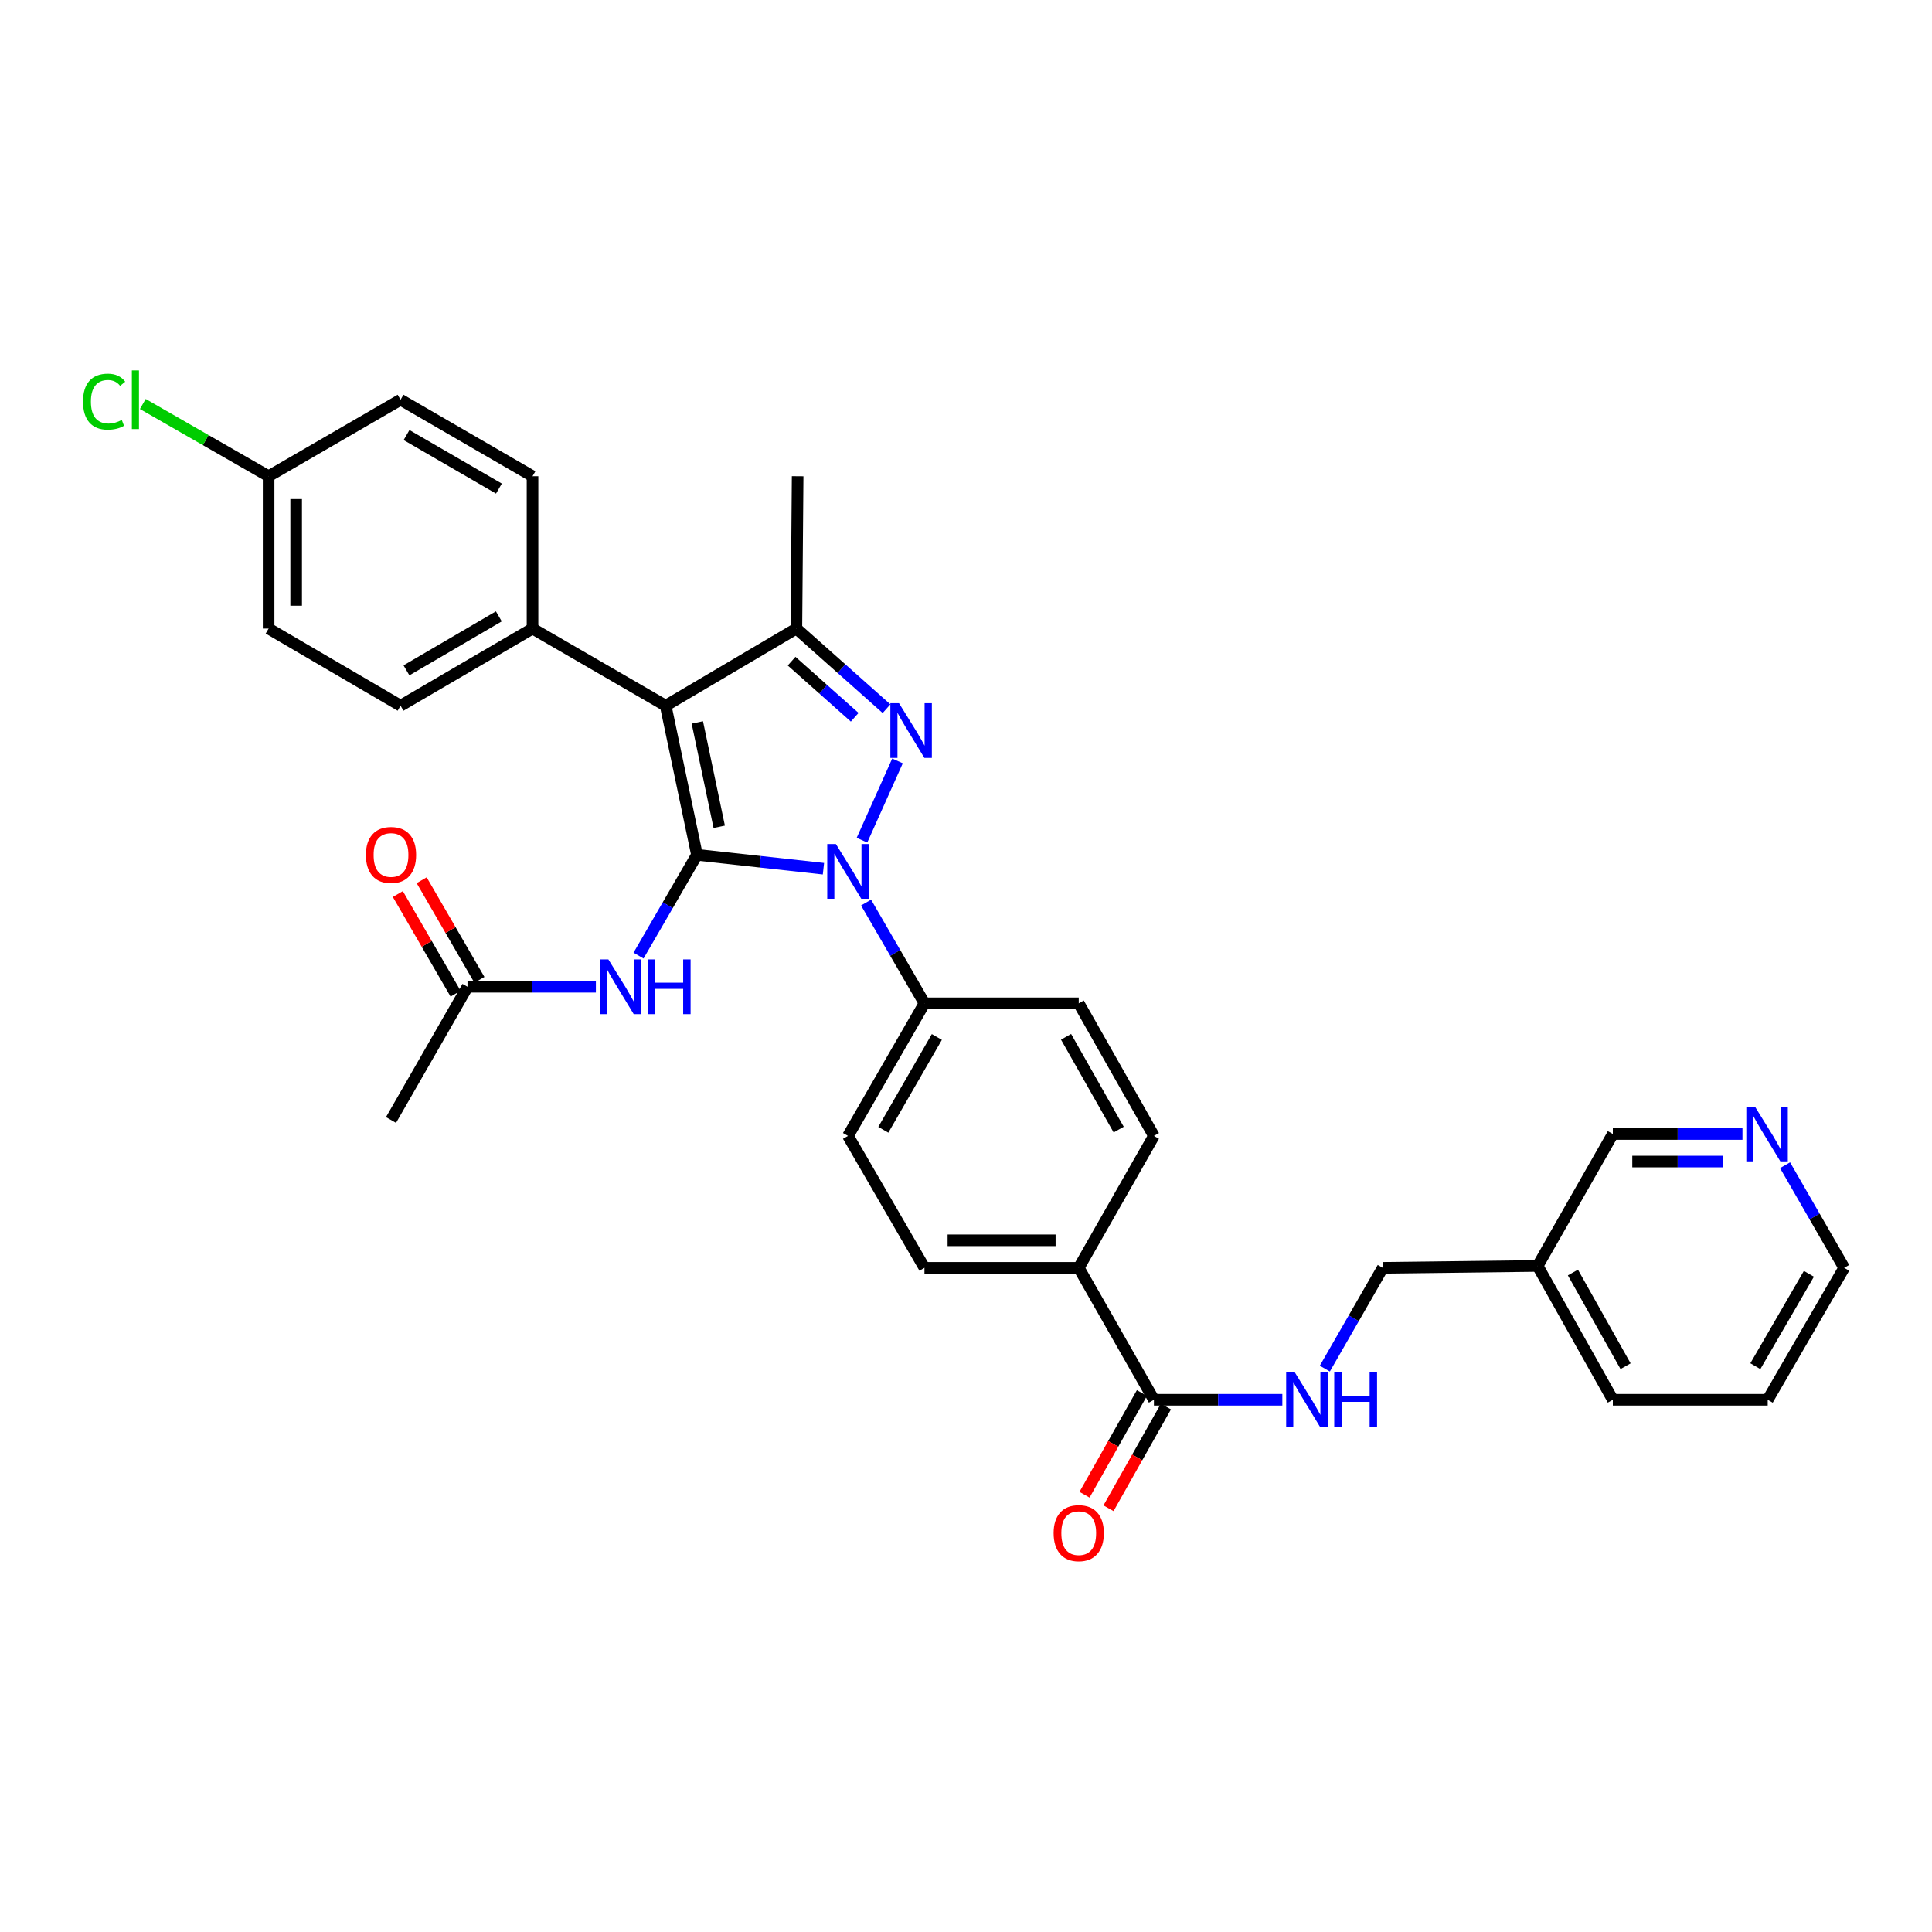 <?xml version='1.0' encoding='iso-8859-1'?>
<svg version='1.1' baseProfile='full'
              xmlns='http://www.w3.org/2000/svg'
                      xmlns:rdkit='http://www.rdkit.org/xml'
                      xmlns:xlink='http://www.w3.org/1999/xlink'
                  xml:space='preserve'
width='1000px' height='1000px' viewBox='0 0 1000 1000'>
<!-- END OF HEADER -->
<rect style='opacity:1.0;fill:#FFFFFF;stroke:none' width='1000' height='1000' x='0' y='0'> </rect>
<path class='bond-0' d='M 360.747,442.453 L 393.482,446.047' style='fill:none;fill-rule:evenodd;stroke:#000000;stroke-width:6px;stroke-linecap:butt;stroke-linejoin:miter;stroke-opacity:1' />
<path class='bond-0' d='M 393.482,446.047 L 426.218,449.642' style='fill:none;fill-rule:evenodd;stroke:#0000FF;stroke-width:6px;stroke-linecap:butt;stroke-linejoin:miter;stroke-opacity:1' />
<path class='bond-1' d='M 360.747,442.453 L 344.56,365.273' style='fill:none;fill-rule:evenodd;stroke:#000000;stroke-width:6px;stroke-linecap:butt;stroke-linejoin:miter;stroke-opacity:1' />
<path class='bond-1' d='M 372.27,427.95 L 360.939,373.924' style='fill:none;fill-rule:evenodd;stroke:#000000;stroke-width:6px;stroke-linecap:butt;stroke-linejoin:miter;stroke-opacity:1' />
<path class='bond-4' d='M 360.747,442.453 L 345.626,468.533' style='fill:none;fill-rule:evenodd;stroke:#000000;stroke-width:6px;stroke-linecap:butt;stroke-linejoin:miter;stroke-opacity:1' />
<path class='bond-4' d='M 345.626,468.533 L 330.505,494.613' style='fill:none;fill-rule:evenodd;stroke:#0000FF;stroke-width:6px;stroke-linecap:butt;stroke-linejoin:miter;stroke-opacity:1' />
<path class='bond-2' d='M 446.164,434.88 L 464.549,393.848' style='fill:none;fill-rule:evenodd;stroke:#0000FF;stroke-width:6px;stroke-linecap:butt;stroke-linejoin:miter;stroke-opacity:1' />
<path class='bond-6' d='M 448.276,467.17 L 463.39,493.243' style='fill:none;fill-rule:evenodd;stroke:#0000FF;stroke-width:6px;stroke-linecap:butt;stroke-linejoin:miter;stroke-opacity:1' />
<path class='bond-6' d='M 463.39,493.243 L 478.504,519.315' style='fill:none;fill-rule:evenodd;stroke:#000000;stroke-width:6px;stroke-linecap:butt;stroke-linejoin:miter;stroke-opacity:1' />
<path class='bond-3' d='M 344.56,365.273 L 412.213,325.345' style='fill:none;fill-rule:evenodd;stroke:#000000;stroke-width:6px;stroke-linecap:butt;stroke-linejoin:miter;stroke-opacity:1' />
<path class='bond-7' d='M 344.56,365.273 L 275.632,325.345' style='fill:none;fill-rule:evenodd;stroke:#000000;stroke-width:6px;stroke-linecap:butt;stroke-linejoin:miter;stroke-opacity:1' />
<path class='bond-32' d='M 458.864,366.819 L 435.539,346.082' style='fill:none;fill-rule:evenodd;stroke:#0000FF;stroke-width:6px;stroke-linecap:butt;stroke-linejoin:miter;stroke-opacity:1' />
<path class='bond-32' d='M 435.539,346.082 L 412.213,325.345' style='fill:none;fill-rule:evenodd;stroke:#000000;stroke-width:6px;stroke-linecap:butt;stroke-linejoin:miter;stroke-opacity:1' />
<path class='bond-32' d='M 442.396,371.251 L 426.068,356.735' style='fill:none;fill-rule:evenodd;stroke:#0000FF;stroke-width:6px;stroke-linecap:butt;stroke-linejoin:miter;stroke-opacity:1' />
<path class='bond-32' d='M 426.068,356.735 L 409.74,342.219' style='fill:none;fill-rule:evenodd;stroke:#000000;stroke-width:6px;stroke-linecap:butt;stroke-linejoin:miter;stroke-opacity:1' />
<path class='bond-23' d='M 412.213,325.345 L 412.862,246.502' style='fill:none;fill-rule:evenodd;stroke:#000000;stroke-width:6px;stroke-linecap:butt;stroke-linejoin:miter;stroke-opacity:1' />
<path class='bond-8' d='M 308.432,510.747 L 275.204,510.747' style='fill:none;fill-rule:evenodd;stroke:#0000FF;stroke-width:6px;stroke-linecap:butt;stroke-linejoin:miter;stroke-opacity:1' />
<path class='bond-8' d='M 275.204,510.747 L 241.976,510.747' style='fill:none;fill-rule:evenodd;stroke:#000000;stroke-width:6px;stroke-linecap:butt;stroke-linejoin:miter;stroke-opacity:1' />
<path class='bond-5' d='M 597.267,724.523 L 558.352,656.229' style='fill:none;fill-rule:evenodd;stroke:#000000;stroke-width:6px;stroke-linecap:butt;stroke-linejoin:miter;stroke-opacity:1' />
<path class='bond-9' d='M 597.267,724.523 L 630.502,724.523' style='fill:none;fill-rule:evenodd;stroke:#000000;stroke-width:6px;stroke-linecap:butt;stroke-linejoin:miter;stroke-opacity:1' />
<path class='bond-9' d='M 630.502,724.523 L 663.738,724.523' style='fill:none;fill-rule:evenodd;stroke:#0000FF;stroke-width:6px;stroke-linecap:butt;stroke-linejoin:miter;stroke-opacity:1' />
<path class='bond-11' d='M 591.06,721.02 L 576.203,747.342' style='fill:none;fill-rule:evenodd;stroke:#000000;stroke-width:6px;stroke-linecap:butt;stroke-linejoin:miter;stroke-opacity:1' />
<path class='bond-11' d='M 576.203,747.342 L 561.345,773.665' style='fill:none;fill-rule:evenodd;stroke:#FF0000;stroke-width:6px;stroke-linecap:butt;stroke-linejoin:miter;stroke-opacity:1' />
<path class='bond-11' d='M 603.474,728.027 L 588.616,754.349' style='fill:none;fill-rule:evenodd;stroke:#000000;stroke-width:6px;stroke-linecap:butt;stroke-linejoin:miter;stroke-opacity:1' />
<path class='bond-11' d='M 588.616,754.349 L 573.759,780.671' style='fill:none;fill-rule:evenodd;stroke:#FF0000;stroke-width:6px;stroke-linecap:butt;stroke-linejoin:miter;stroke-opacity:1' />
<path class='bond-14' d='M 478.504,519.315 L 438.924,587.942' style='fill:none;fill-rule:evenodd;stroke:#000000;stroke-width:6px;stroke-linecap:butt;stroke-linejoin:miter;stroke-opacity:1' />
<path class='bond-14' d='M 484.915,536.731 L 457.209,584.77' style='fill:none;fill-rule:evenodd;stroke:#000000;stroke-width:6px;stroke-linecap:butt;stroke-linejoin:miter;stroke-opacity:1' />
<path class='bond-15' d='M 478.504,519.315 L 558.352,519.315' style='fill:none;fill-rule:evenodd;stroke:#000000;stroke-width:6px;stroke-linecap:butt;stroke-linejoin:miter;stroke-opacity:1' />
<path class='bond-18' d='M 275.632,325.345 L 207.33,365.273' style='fill:none;fill-rule:evenodd;stroke:#000000;stroke-width:6px;stroke-linecap:butt;stroke-linejoin:miter;stroke-opacity:1' />
<path class='bond-18' d='M 258.193,319.028 L 210.381,346.978' style='fill:none;fill-rule:evenodd;stroke:#000000;stroke-width:6px;stroke-linecap:butt;stroke-linejoin:miter;stroke-opacity:1' />
<path class='bond-19' d='M 275.632,325.345 L 275.632,246.502' style='fill:none;fill-rule:evenodd;stroke:#000000;stroke-width:6px;stroke-linecap:butt;stroke-linejoin:miter;stroke-opacity:1' />
<path class='bond-13' d='M 248.142,507.173 L 233.198,481.392' style='fill:none;fill-rule:evenodd;stroke:#000000;stroke-width:6px;stroke-linecap:butt;stroke-linejoin:miter;stroke-opacity:1' />
<path class='bond-13' d='M 233.198,481.392 L 218.254,455.612' style='fill:none;fill-rule:evenodd;stroke:#FF0000;stroke-width:6px;stroke-linecap:butt;stroke-linejoin:miter;stroke-opacity:1' />
<path class='bond-13' d='M 235.81,514.321 L 220.866,488.541' style='fill:none;fill-rule:evenodd;stroke:#000000;stroke-width:6px;stroke-linecap:butt;stroke-linejoin:miter;stroke-opacity:1' />
<path class='bond-13' d='M 220.866,488.541 L 205.922,462.76' style='fill:none;fill-rule:evenodd;stroke:#FF0000;stroke-width:6px;stroke-linecap:butt;stroke-linejoin:miter;stroke-opacity:1' />
<path class='bond-28' d='M 241.976,510.747 L 202.388,579.707' style='fill:none;fill-rule:evenodd;stroke:#000000;stroke-width:6px;stroke-linecap:butt;stroke-linejoin:miter;stroke-opacity:1' />
<path class='bond-21' d='M 685.729,708.394 L 700.721,682.312' style='fill:none;fill-rule:evenodd;stroke:#0000FF;stroke-width:6px;stroke-linecap:butt;stroke-linejoin:miter;stroke-opacity:1' />
<path class='bond-21' d='M 700.721,682.312 L 715.713,656.229' style='fill:none;fill-rule:evenodd;stroke:#000000;stroke-width:6px;stroke-linecap:butt;stroke-linejoin:miter;stroke-opacity:1' />
<path class='bond-10' d='M 558.352,656.229 L 597.267,587.942' style='fill:none;fill-rule:evenodd;stroke:#000000;stroke-width:6px;stroke-linecap:butt;stroke-linejoin:miter;stroke-opacity:1' />
<path class='bond-34' d='M 558.352,656.229 L 478.504,656.229' style='fill:none;fill-rule:evenodd;stroke:#000000;stroke-width:6px;stroke-linecap:butt;stroke-linejoin:miter;stroke-opacity:1' />
<path class='bond-34' d='M 546.375,641.975 L 490.481,641.975' style='fill:none;fill-rule:evenodd;stroke:#000000;stroke-width:6px;stroke-linecap:butt;stroke-linejoin:miter;stroke-opacity:1' />
<path class='bond-12' d='M 901.897,586.96 L 868.349,586.96' style='fill:none;fill-rule:evenodd;stroke:#0000FF;stroke-width:6px;stroke-linecap:butt;stroke-linejoin:miter;stroke-opacity:1' />
<path class='bond-12' d='M 868.349,586.96 L 834.801,586.96' style='fill:none;fill-rule:evenodd;stroke:#000000;stroke-width:6px;stroke-linecap:butt;stroke-linejoin:miter;stroke-opacity:1' />
<path class='bond-12' d='M 891.833,601.215 L 868.349,601.215' style='fill:none;fill-rule:evenodd;stroke:#0000FF;stroke-width:6px;stroke-linecap:butt;stroke-linejoin:miter;stroke-opacity:1' />
<path class='bond-12' d='M 868.349,601.215 L 844.865,601.215' style='fill:none;fill-rule:evenodd;stroke:#000000;stroke-width:6px;stroke-linecap:butt;stroke-linejoin:miter;stroke-opacity:1' />
<path class='bond-35' d='M 923.944,603.119 L 939.245,629.674' style='fill:none;fill-rule:evenodd;stroke:#0000FF;stroke-width:6px;stroke-linecap:butt;stroke-linejoin:miter;stroke-opacity:1' />
<path class='bond-35' d='M 939.245,629.674 L 954.545,656.229' style='fill:none;fill-rule:evenodd;stroke:#000000;stroke-width:6px;stroke-linecap:butt;stroke-linejoin:miter;stroke-opacity:1' />
<path class='bond-16' d='M 438.924,587.942 L 478.504,656.229' style='fill:none;fill-rule:evenodd;stroke:#000000;stroke-width:6px;stroke-linecap:butt;stroke-linejoin:miter;stroke-opacity:1' />
<path class='bond-17' d='M 558.352,519.315 L 597.267,587.942' style='fill:none;fill-rule:evenodd;stroke:#000000;stroke-width:6px;stroke-linecap:butt;stroke-linejoin:miter;stroke-opacity:1' />
<path class='bond-17' d='M 551.79,536.641 L 579.03,584.68' style='fill:none;fill-rule:evenodd;stroke:#000000;stroke-width:6px;stroke-linecap:butt;stroke-linejoin:miter;stroke-opacity:1' />
<path class='bond-25' d='M 207.33,365.273 L 139.035,325.345' style='fill:none;fill-rule:evenodd;stroke:#000000;stroke-width:6px;stroke-linecap:butt;stroke-linejoin:miter;stroke-opacity:1' />
<path class='bond-24' d='M 275.632,246.502 L 207.33,206.914' style='fill:none;fill-rule:evenodd;stroke:#000000;stroke-width:6px;stroke-linecap:butt;stroke-linejoin:miter;stroke-opacity:1' />
<path class='bond-24' d='M 258.239,252.897 L 210.427,225.185' style='fill:none;fill-rule:evenodd;stroke:#000000;stroke-width:6px;stroke-linecap:butt;stroke-linejoin:miter;stroke-opacity:1' />
<path class='bond-20' d='M 795.87,655.247 L 715.713,656.229' style='fill:none;fill-rule:evenodd;stroke:#000000;stroke-width:6px;stroke-linecap:butt;stroke-linejoin:miter;stroke-opacity:1' />
<path class='bond-27' d='M 795.87,655.247 L 834.801,586.96' style='fill:none;fill-rule:evenodd;stroke:#000000;stroke-width:6px;stroke-linecap:butt;stroke-linejoin:miter;stroke-opacity:1' />
<path class='bond-30' d='M 795.87,655.247 L 834.801,724.523' style='fill:none;fill-rule:evenodd;stroke:#000000;stroke-width:6px;stroke-linecap:butt;stroke-linejoin:miter;stroke-opacity:1' />
<path class='bond-30' d='M 814.136,658.655 L 841.388,707.149' style='fill:none;fill-rule:evenodd;stroke:#000000;stroke-width:6px;stroke-linecap:butt;stroke-linejoin:miter;stroke-opacity:1' />
<path class='bond-22' d='M 139.035,246.502 L 207.33,206.914' style='fill:none;fill-rule:evenodd;stroke:#000000;stroke-width:6px;stroke-linecap:butt;stroke-linejoin:miter;stroke-opacity:1' />
<path class='bond-26' d='M 139.035,246.502 L 106.477,227.807' style='fill:none;fill-rule:evenodd;stroke:#000000;stroke-width:6px;stroke-linecap:butt;stroke-linejoin:miter;stroke-opacity:1' />
<path class='bond-26' d='M 106.477,227.807 L 73.919,209.112' style='fill:none;fill-rule:evenodd;stroke:#00CC00;stroke-width:6px;stroke-linecap:butt;stroke-linejoin:miter;stroke-opacity:1' />
<path class='bond-33' d='M 139.035,246.502 L 139.035,325.345' style='fill:none;fill-rule:evenodd;stroke:#000000;stroke-width:6px;stroke-linecap:butt;stroke-linejoin:miter;stroke-opacity:1' />
<path class='bond-33' d='M 153.29,258.328 L 153.29,313.518' style='fill:none;fill-rule:evenodd;stroke:#000000;stroke-width:6px;stroke-linecap:butt;stroke-linejoin:miter;stroke-opacity:1' />
<path class='bond-29' d='M 954.545,656.229 L 914.966,724.523' style='fill:none;fill-rule:evenodd;stroke:#000000;stroke-width:6px;stroke-linecap:butt;stroke-linejoin:miter;stroke-opacity:1' />
<path class='bond-29' d='M 936.276,659.326 L 908.57,707.132' style='fill:none;fill-rule:evenodd;stroke:#000000;stroke-width:6px;stroke-linecap:butt;stroke-linejoin:miter;stroke-opacity:1' />
<path class='bond-31' d='M 834.801,724.523 L 914.966,724.523' style='fill:none;fill-rule:evenodd;stroke:#000000;stroke-width:6px;stroke-linecap:butt;stroke-linejoin:miter;stroke-opacity:1' />
<path  class='atom-1' d='M 432.664 436.877
L 441.944 451.877
Q 442.864 453.357, 444.344 456.037
Q 445.824 458.717, 445.904 458.877
L 445.904 436.877
L 449.664 436.877
L 449.664 465.197
L 445.784 465.197
L 435.824 448.797
Q 434.664 446.877, 433.424 444.677
Q 432.224 442.477, 431.864 441.797
L 431.864 465.197
L 428.184 465.197
L 428.184 436.877
L 432.664 436.877
' fill='#0000FF'/>
<path  class='atom-3' d='M 465.33 363.973
L 474.61 378.973
Q 475.53 380.453, 477.01 383.133
Q 478.49 385.813, 478.57 385.973
L 478.57 363.973
L 482.33 363.973
L 482.33 392.293
L 478.45 392.293
L 468.49 375.893
Q 467.33 373.973, 466.09 371.773
Q 464.89 369.573, 464.53 368.893
L 464.53 392.293
L 460.85 392.293
L 460.85 363.973
L 465.33 363.973
' fill='#0000FF'/>
<path  class='atom-5' d='M 314.891 496.587
L 324.171 511.587
Q 325.091 513.067, 326.571 515.747
Q 328.051 518.427, 328.131 518.587
L 328.131 496.587
L 331.891 496.587
L 331.891 524.907
L 328.011 524.907
L 318.051 508.507
Q 316.891 506.587, 315.651 504.387
Q 314.451 502.187, 314.091 501.507
L 314.091 524.907
L 310.411 524.907
L 310.411 496.587
L 314.891 496.587
' fill='#0000FF'/>
<path  class='atom-5' d='M 335.291 496.587
L 339.131 496.587
L 339.131 508.627
L 353.611 508.627
L 353.611 496.587
L 357.451 496.587
L 357.451 524.907
L 353.611 524.907
L 353.611 511.827
L 339.131 511.827
L 339.131 524.907
L 335.291 524.907
L 335.291 496.587
' fill='#0000FF'/>
<path  class='atom-10' d='M 670.198 710.363
L 679.478 725.363
Q 680.398 726.843, 681.878 729.523
Q 683.358 732.203, 683.438 732.363
L 683.438 710.363
L 687.198 710.363
L 687.198 738.683
L 683.318 738.683
L 673.358 722.283
Q 672.198 720.363, 670.958 718.163
Q 669.758 715.963, 669.398 715.283
L 669.398 738.683
L 665.718 738.683
L 665.718 710.363
L 670.198 710.363
' fill='#0000FF'/>
<path  class='atom-10' d='M 690.598 710.363
L 694.438 710.363
L 694.438 722.403
L 708.918 722.403
L 708.918 710.363
L 712.758 710.363
L 712.758 738.683
L 708.918 738.683
L 708.918 725.603
L 694.438 725.603
L 694.438 738.683
L 690.598 738.683
L 690.598 710.363
' fill='#0000FF'/>
<path  class='atom-12' d='M 545.352 793.547
Q 545.352 786.747, 548.712 782.947
Q 552.072 779.147, 558.352 779.147
Q 564.632 779.147, 567.992 782.947
Q 571.352 786.747, 571.352 793.547
Q 571.352 800.427, 567.952 804.347
Q 564.552 808.227, 558.352 808.227
Q 552.112 808.227, 548.712 804.347
Q 545.352 800.467, 545.352 793.547
M 558.352 805.027
Q 562.672 805.027, 564.992 802.147
Q 567.352 799.227, 567.352 793.547
Q 567.352 787.987, 564.992 785.187
Q 562.672 782.347, 558.352 782.347
Q 554.032 782.347, 551.672 785.147
Q 549.352 787.947, 549.352 793.547
Q 549.352 799.267, 551.672 802.147
Q 554.032 805.027, 558.352 805.027
' fill='#FF0000'/>
<path  class='atom-13' d='M 908.373 572.8
L 917.653 587.8
Q 918.573 589.28, 920.053 591.96
Q 921.533 594.64, 921.613 594.8
L 921.613 572.8
L 925.373 572.8
L 925.373 601.12
L 921.493 601.12
L 911.533 584.72
Q 910.373 582.8, 909.133 580.6
Q 907.933 578.4, 907.573 577.72
L 907.573 601.12
L 903.893 601.12
L 903.893 572.8
L 908.373 572.8
' fill='#0000FF'/>
<path  class='atom-14' d='M 189.388 442.533
Q 189.388 435.733, 192.748 431.933
Q 196.108 428.133, 202.388 428.133
Q 208.668 428.133, 212.028 431.933
Q 215.388 435.733, 215.388 442.533
Q 215.388 449.413, 211.988 453.333
Q 208.588 457.213, 202.388 457.213
Q 196.148 457.213, 192.748 453.333
Q 189.388 449.453, 189.388 442.533
M 202.388 454.013
Q 206.708 454.013, 209.028 451.133
Q 211.388 448.213, 211.388 442.533
Q 211.388 436.973, 209.028 434.173
Q 206.708 431.333, 202.388 431.333
Q 198.068 431.333, 195.708 434.133
Q 193.388 436.933, 193.388 442.533
Q 193.388 448.253, 195.708 451.133
Q 198.068 454.013, 202.388 454.013
' fill='#FF0000'/>
<path  class='atom-27' d='M 42.971 207.894
Q 42.971 200.854, 46.251 197.174
Q 49.571 193.454, 55.851 193.454
Q 61.691 193.454, 64.811 197.574
L 62.171 199.734
Q 59.891 196.734, 55.851 196.734
Q 51.571 196.734, 49.291 199.614
Q 47.051 202.454, 47.051 207.894
Q 47.051 213.494, 49.371 216.374
Q 51.731 219.254, 56.291 219.254
Q 59.411 219.254, 63.051 217.374
L 64.171 220.374
Q 62.691 221.334, 60.451 221.894
Q 58.211 222.454, 55.731 222.454
Q 49.571 222.454, 46.251 218.694
Q 42.971 214.934, 42.971 207.894
' fill='#00CC00'/>
<path  class='atom-27' d='M 68.251 191.734
L 71.931 191.734
L 71.931 222.094
L 68.251 222.094
L 68.251 191.734
' fill='#00CC00'/>
</svg>
